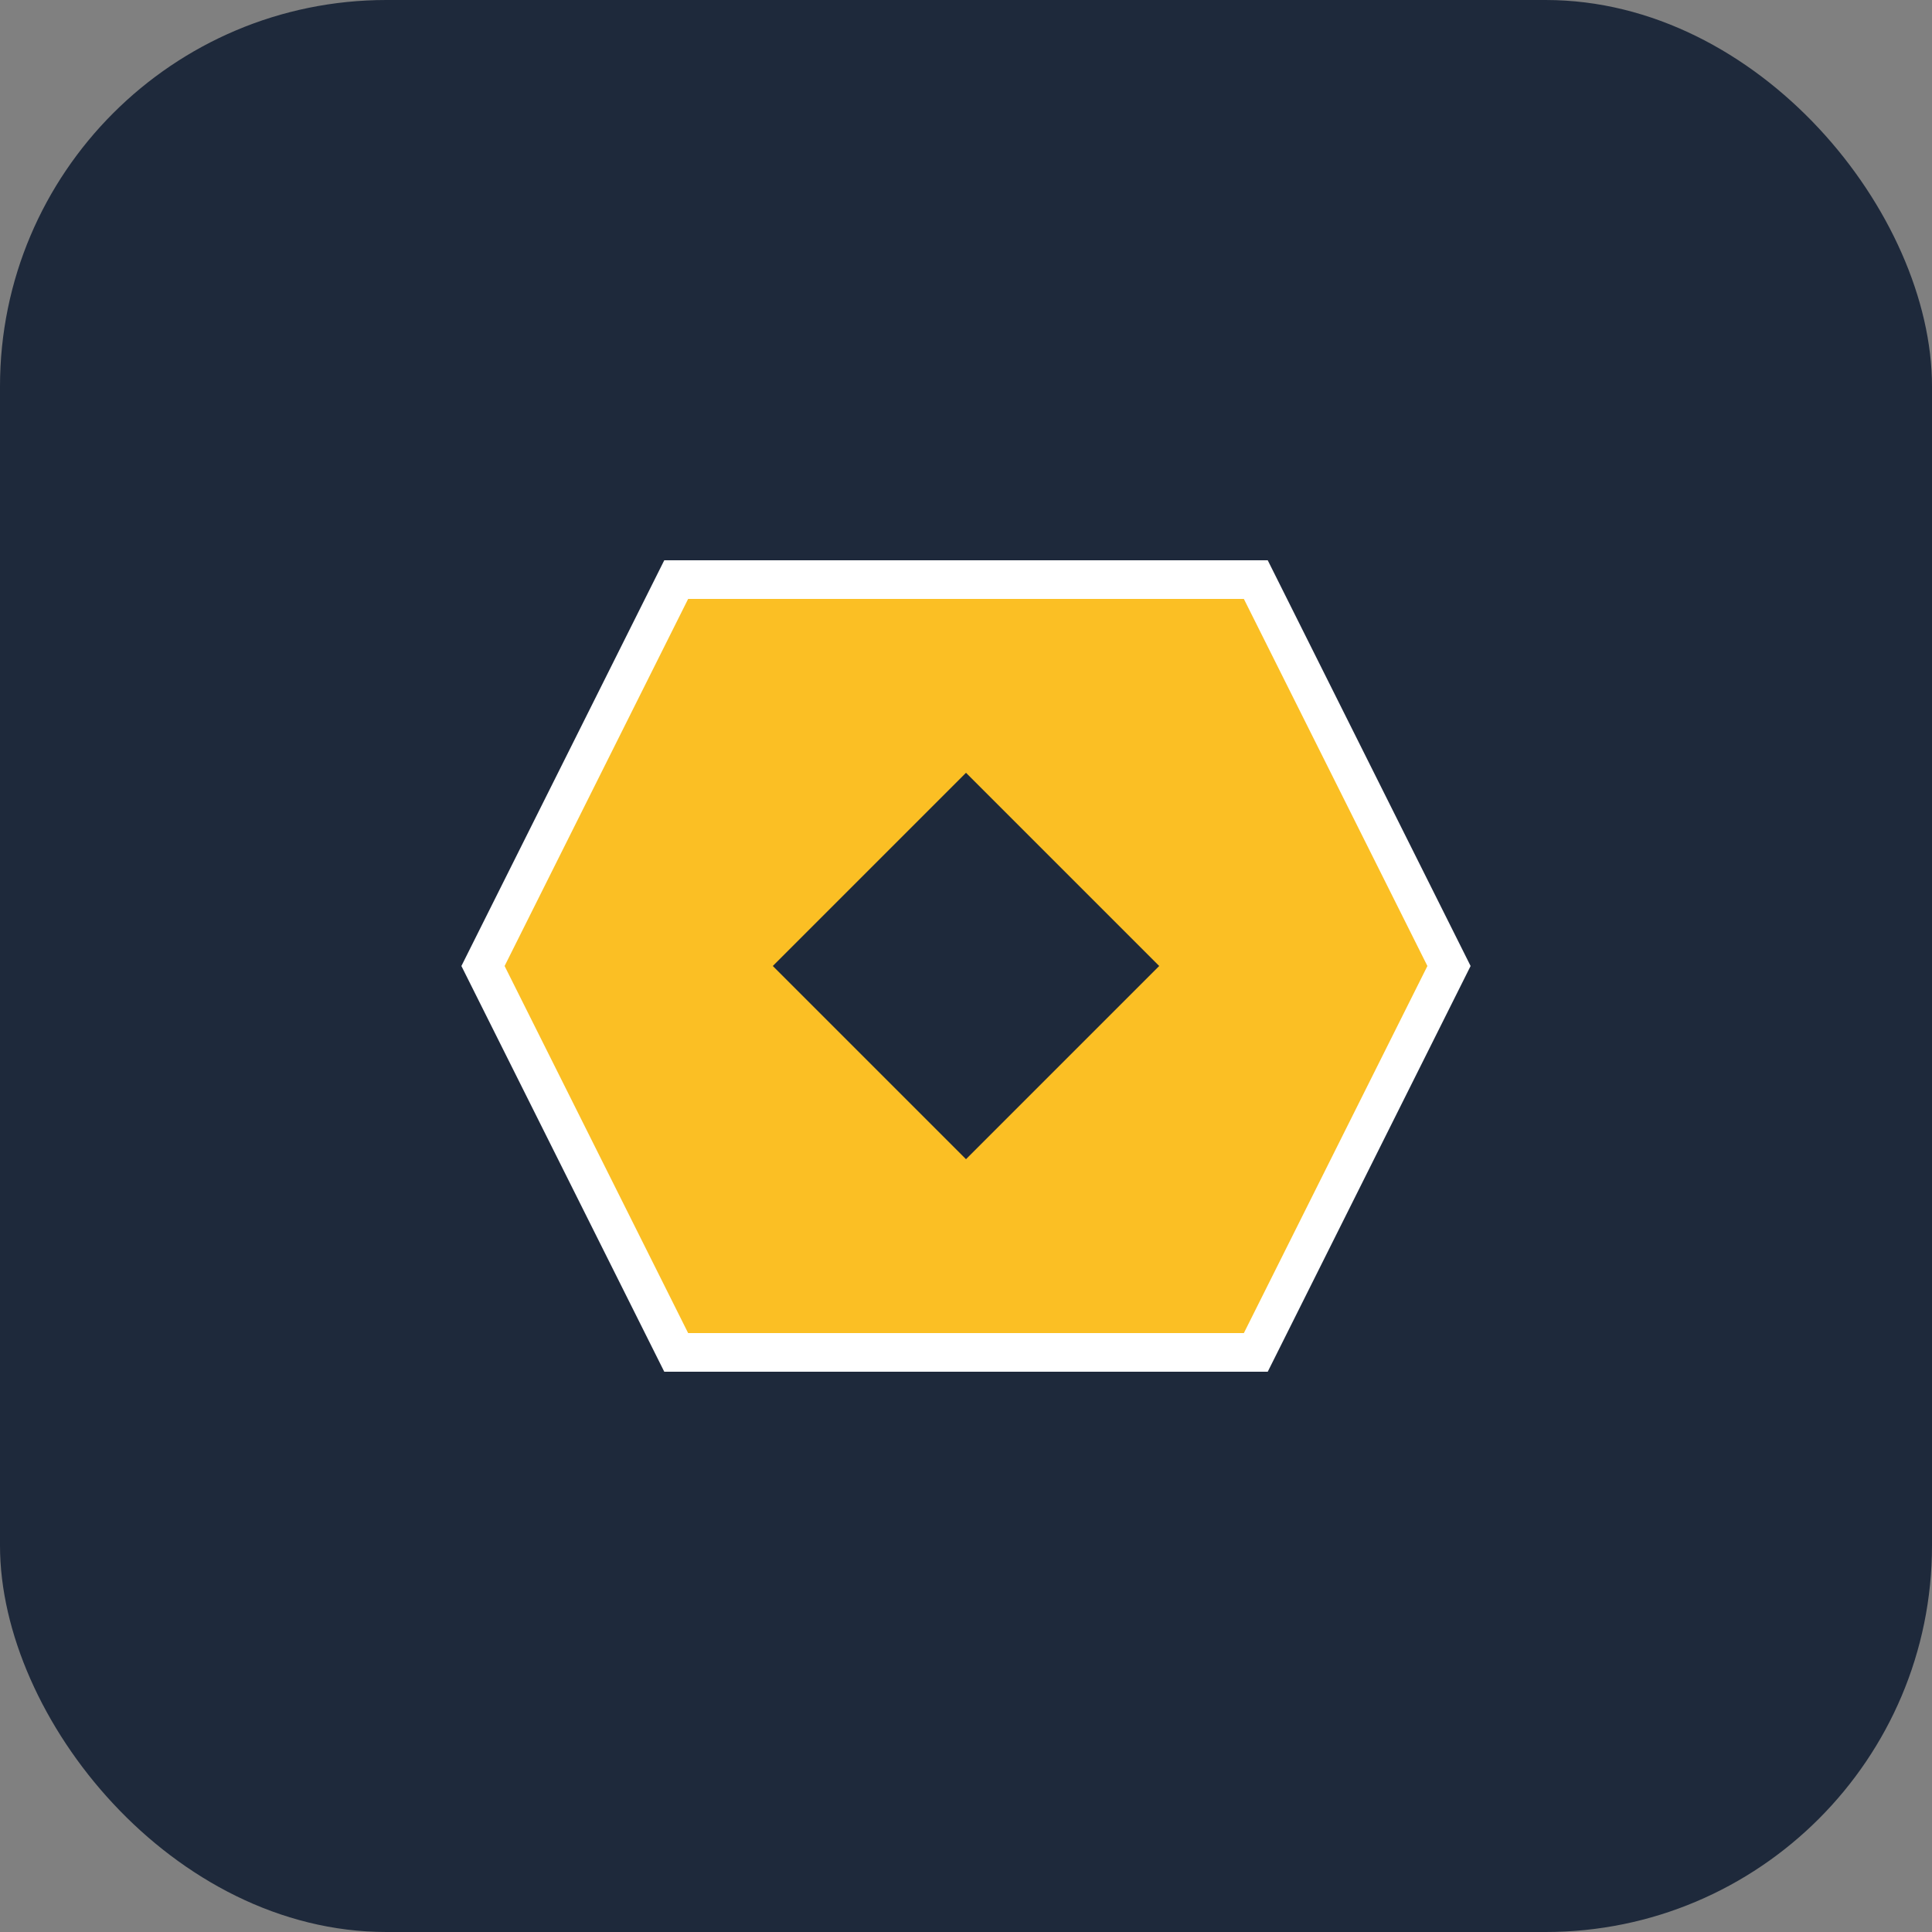 <svg xmlns="http://www.w3.org/2000/svg" viewBox="0 0 100 100">
  <rect x="0" y="0" width="100" height="100" fill="#808080" stroke="none"/>
  <rect width="100" height="100" rx="20" fill="#1e293b" />
  <path d="M65,30 L35,30 L25,50 L35,70 L65,70 L75,50 Z" fill="#fbbf24" stroke="#ffffff" stroke-width="2" />
  <path d="M50,40 L40,50 L50,60 L60,50 Z" fill="#1e293b" />
</svg>
